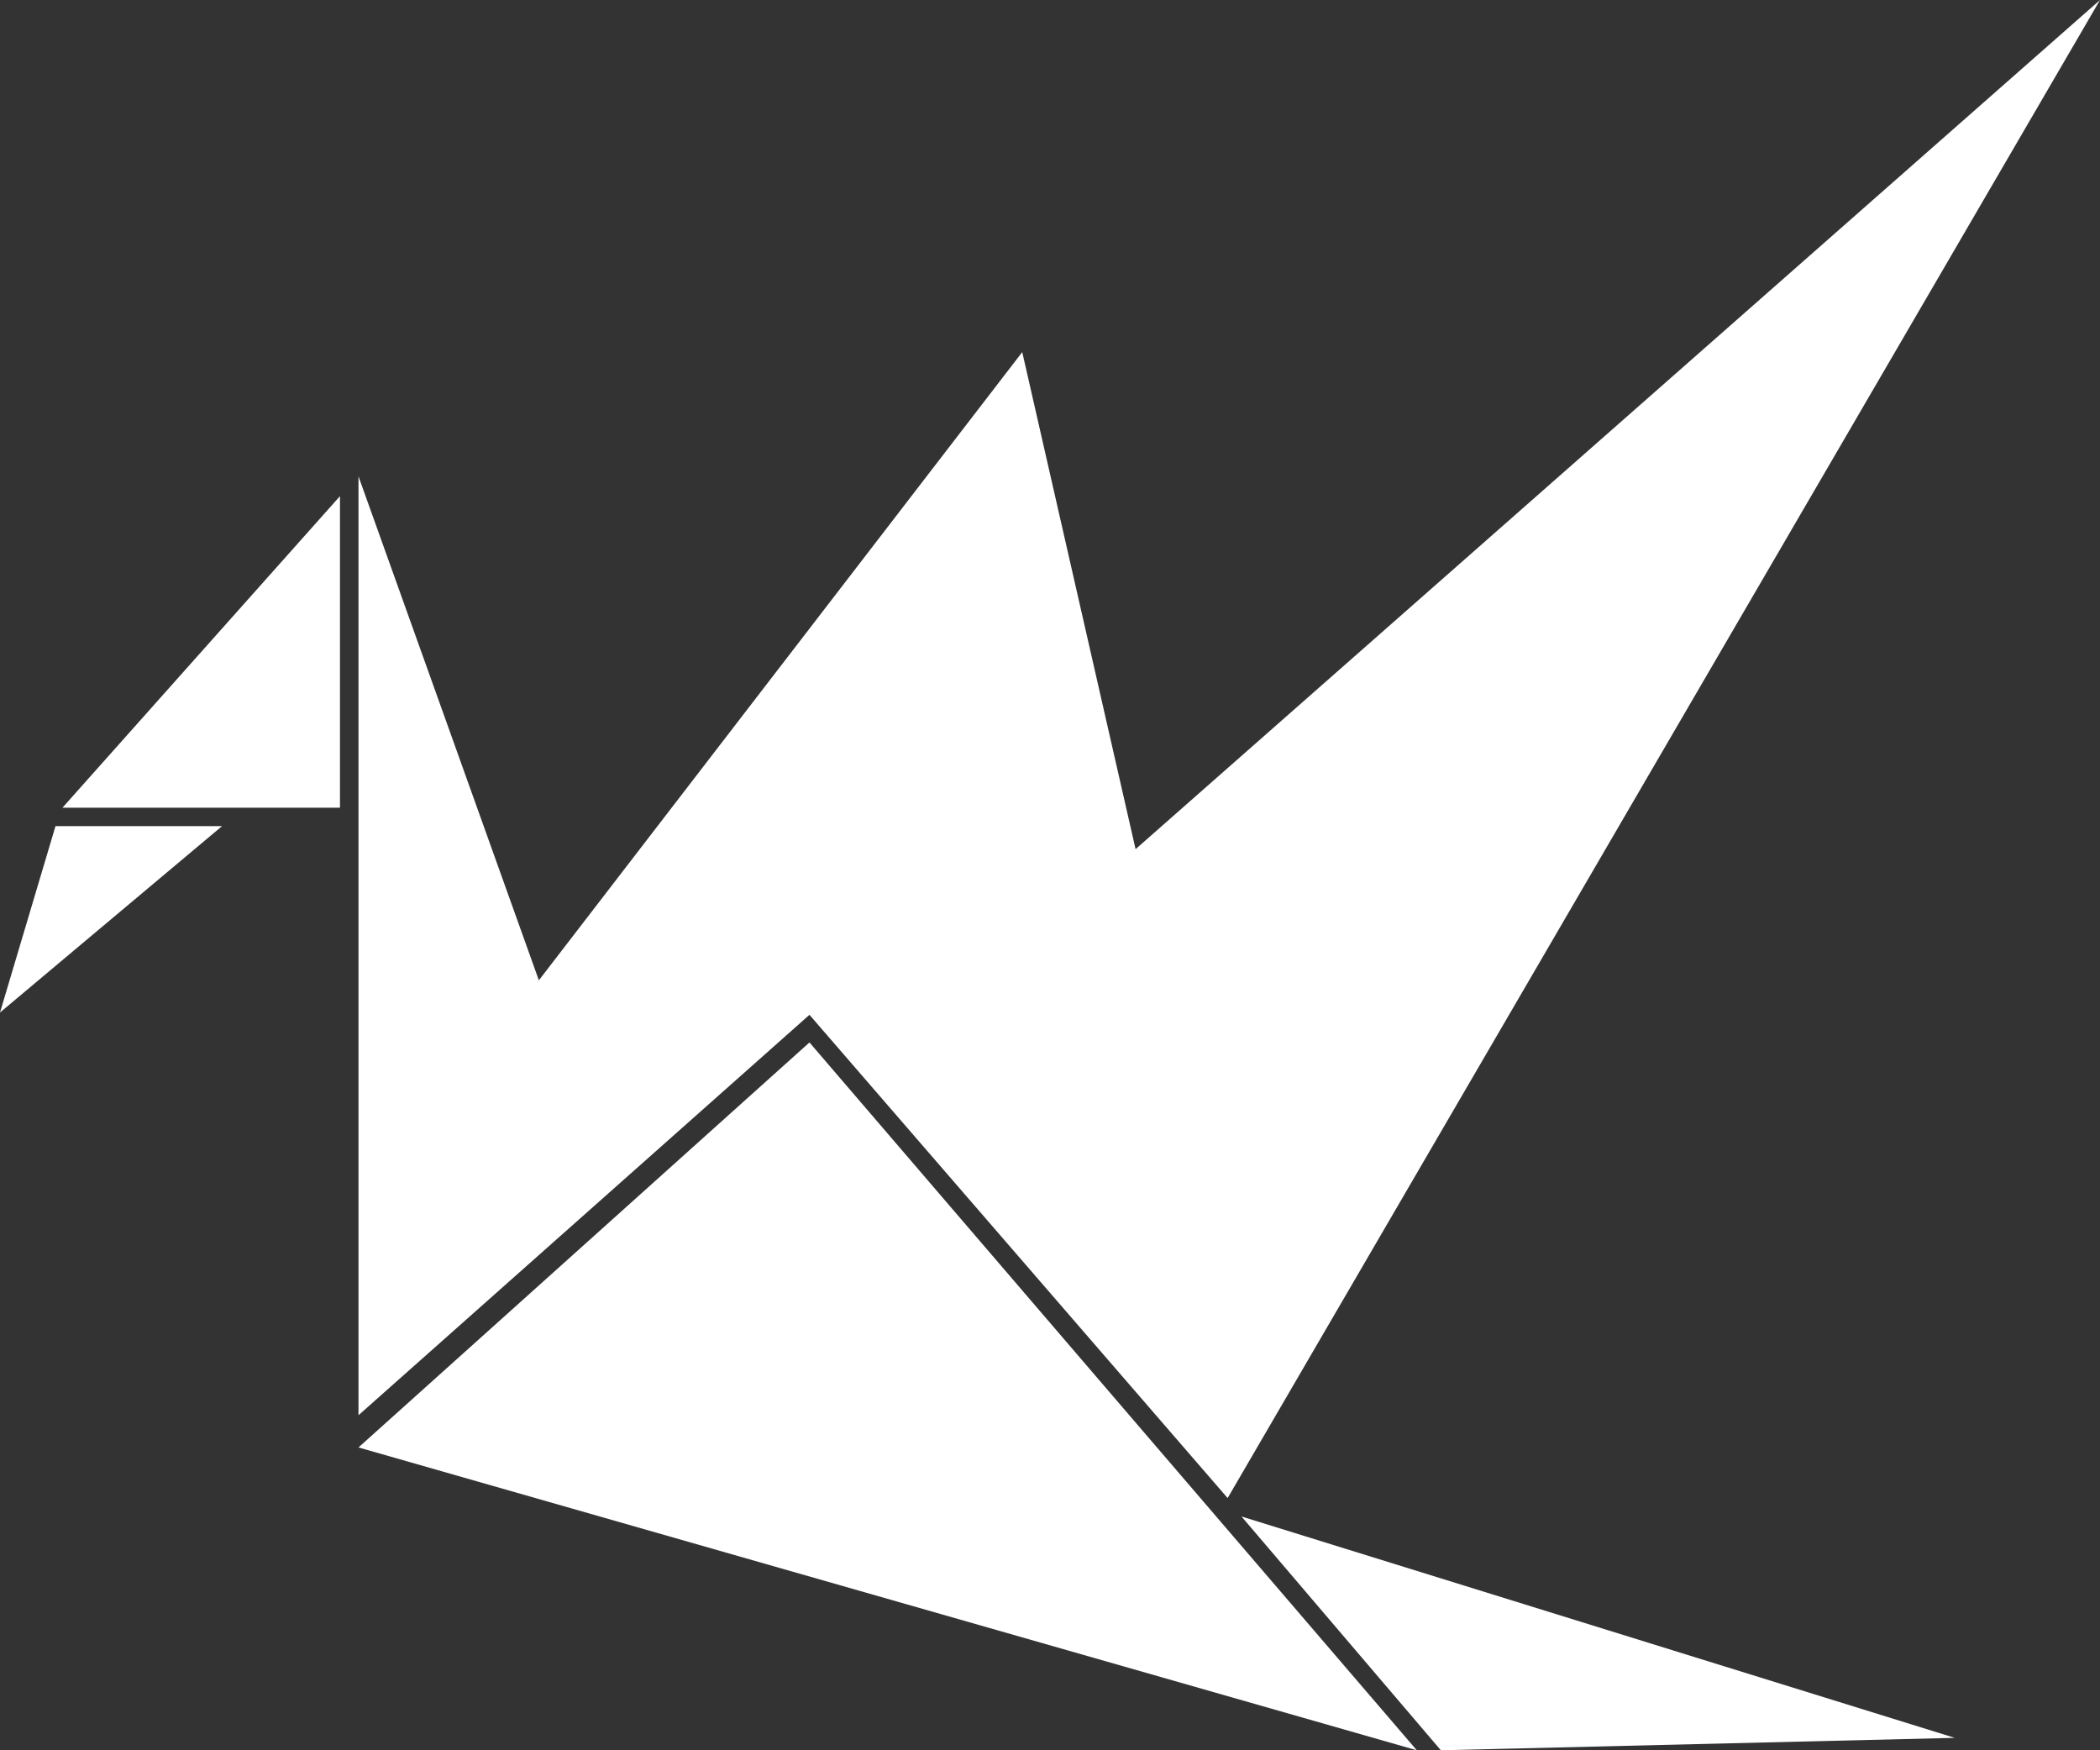 <svg width="96" height="80" viewBox="0 0 96 80" fill="none" xmlns="http://www.w3.org/2000/svg">
<rect x="0" y="0" width="96" height="80" fill="#333333" stroke="none"/>
<g clip-path="url(#clip0_93_27)">
<path d="M16.388 66.158L37.004 47.647L64.768 80L16.388 66.158Z" fill="white"/>
<path d="M16.388 21.772V64.686L37.004 46.384L56.12 68.472L96 0L51.912 38.812L46.731 16.093L24.634 44.807L16.388 21.772Z" fill="white"/>
<path d="M56.754 69.314L65.868 80L89.36 79.432L56.754 69.314Z" fill="white"/>
<path d="M15.542 22.677V36.918H2.855L15.542 22.677Z" fill="white"/>
<path d="M2.537 37.76H10.15L0 46.279L2.537 37.76Z" fill="white"/>
</g>
<defs>
<clipPath id="clip0_93_27">
<rect width="96" height="80" fill="white"/>
</clipPath>
</defs>
</svg>
